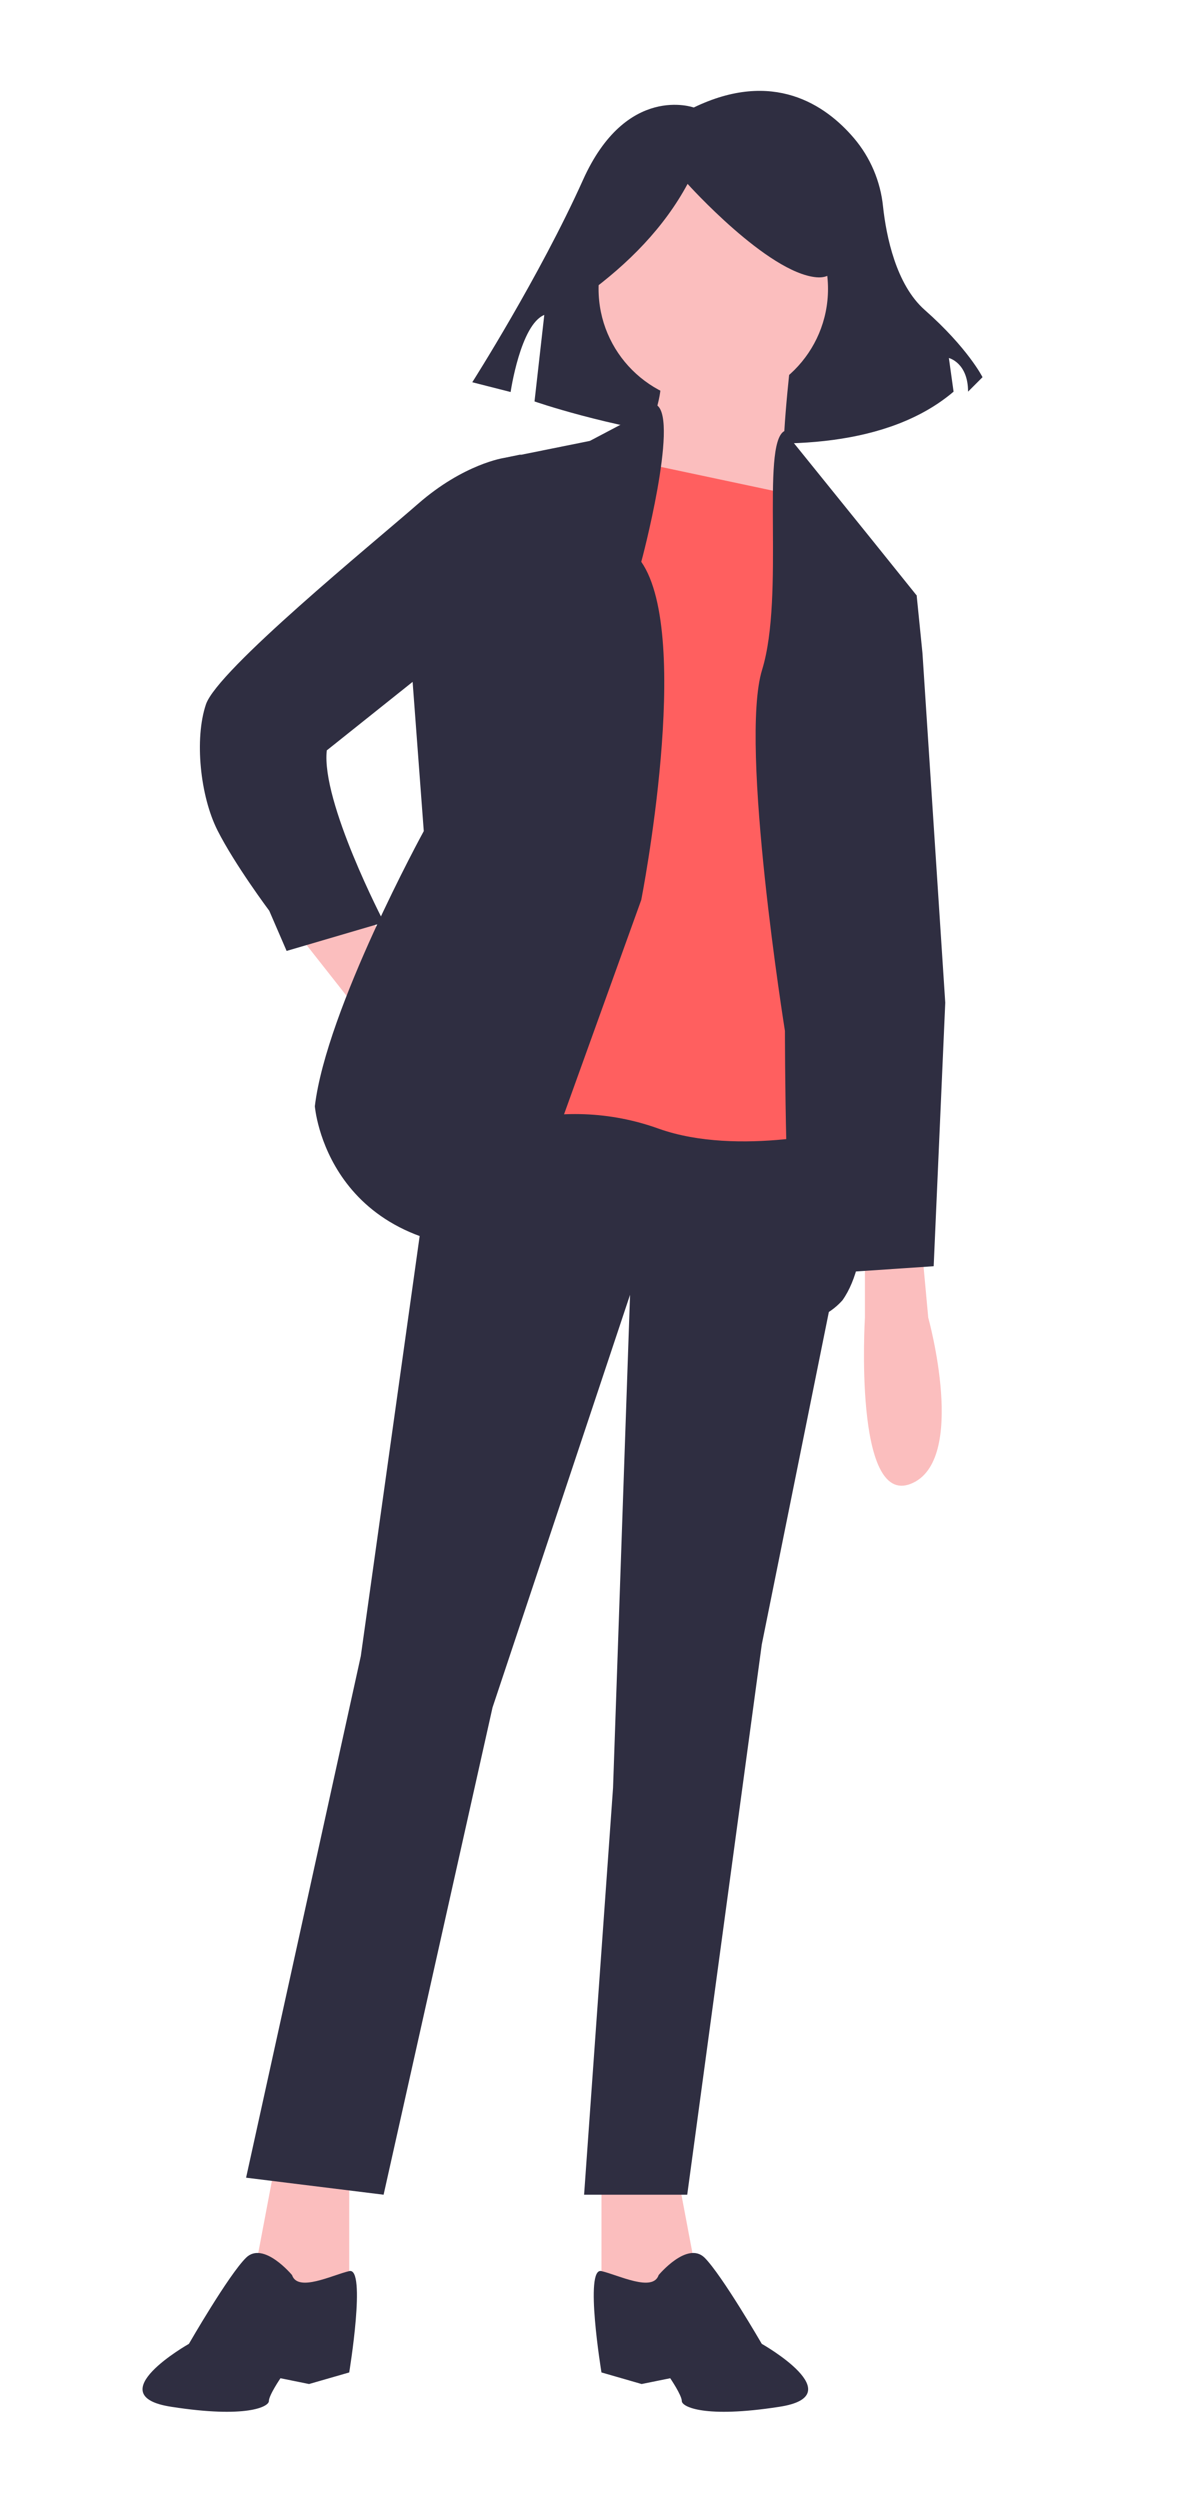 <?xml version="1.0" encoding="utf-8"?>
<!-- Generator: Adobe Illustrator 21.0.0, SVG Export Plug-In . SVG Version: 6.00 Build 0)  -->
<svg version="1.1" id="b957563f-f3ae-41bc-84ab-fc01e4d69de7"
	 xmlns="http://www.w3.org/2000/svg" xmlns:xlink="http://www.w3.org/1999/xlink" x="0px" y="0px" viewBox="0 0 328 690.7"
	 style="enable-background:new 0 0 328 690.7;" xml:space="preserve">
<style type="text/css">
	.st0{fill:#2F2E41;}
	.st1{fill:#FBBEBE;}
	.st2{fill:#FF5F5F;}
</style>
<title>verified</title>
<path class="st0" d="M191.7,29.7c0,0-18.6-6.7-30.6,20s-30.6,55.9-30.6,55.9l10.6,2.7c0,0,2.7-18.6,9.3-21.3l-2.7,23.9
	c0,0,79.8,27.9,115.8-2.7l-1.3-9.3c0,0,5.3,1.3,5.3,9.3l4-4c0,0-4-8-16-18.6c-7.9-7-10.6-20.3-11.5-28.6c-0.7-6.9-3.5-13.5-8-18.8
	C228.1,28.9,213.6,19.1,191.7,29.7z"/>
<polygon class="st1" points="82.3,258 99.7,280.1 110.8,267.5 101.3,251.6 "/>
<polygon class="st1" points="75.9,598.4 69.6,631.7 85.4,639.6 96.5,631.7 96.5,598.4 "/>
<polygon class="st1" points="186.8,598.4 193.1,631.7 177.3,639.6 166.2,631.7 166.2,598.4 "/>
<polygon class="st0" points="121.9,299.1 99.7,457.5 68,601.6 106,606.3 136.1,471.7 174.1,357.7 169.4,493.9 161.4,606.3 
	189.9,606.3 210.5,454.3 233.3,341.3 232.7,299.1 "/>
<path class="st0" d="M80.7,628.5c0,0-7.9-9.5-12.7-4.8s-15.8,23.8-15.8,23.8s-25.3,14.3-4.8,17.4c20.6,3.2,26.9,0,26.9-1.6
	c0-1.6,3.2-6.3,3.2-6.3l7.9,1.6l11.1-3.2c0,0,4.8-29.2,0-28C91.8,628.5,82.3,633.3,80.7,628.5z"/>
<path class="st0" d="M182,628.5c0,0,7.9-9.5,12.7-4.8c4.8,4.8,15.8,23.8,15.8,23.8s25.3,14.3,4.8,17.4c-20.6,3.2-26.9,0-26.9-1.6
	c0-1.6-3.2-6.3-3.2-6.3l-7.9,1.6l-11.1-3.2c0,0-4.8-29.2,0-28C170.9,628.5,180.4,633.3,182,628.5z"/>
<circle class="st1" cx="197.1" cy="79.8" r="31.7"/>
<path class="st1" d="M218.5,99.6c0,0-3.2,26.9-1.6,33.3c1.6,6.3,4.8,15.8,4.8,15.8l-50.7-9.5c0,0,14.3-30.1,11.1-34.8
	C178.9,99.6,218.5,99.6,218.5,99.6z"/>
<path class="st2" d="M223.2,137.6l-52.3-11.1l-30.1,183.7c13.6-3.7,27.9-3.2,41.2,1.6c22.2,7.9,52.3,0,52.3,0L228,139.2L223.2,137.6
	z"/>
<path class="st0" d="M181.6,112l-18.6,9.8l-23.8,4.8l-25.3,60.2l3.2,42.8c0,0-26.9,49.1-30.1,76c0,0,3.2,41.2,55.4,39.6l34.8-96.6
	c0,0,14.3-72.8,0-93.4C177.3,155,187.5,116.4,181.6,112z"/>
<path class="st0" d="M148.8,126.5l-5.1-0.9l-4.4,0.9c0,0-11.1,1.6-23.8,12.7s-55.4,45.9-58.6,55.4c-3.2,9.5-1.6,25.3,3.2,34.8
	s14.3,22.2,14.3,22.2l4.8,11.1l26.9-7.9c0,0-17.4-33.3-15.8-47.5l31.7-25.3L148.8,126.5z"/>
<path class="st0" d="M216.7,119.1l23.9,29.6l12.7,15.8l-15.8,53.8l-7.9,45.9c0,0,19,72.8,3.2,95c0,0-9.5,11.1-12.7-1.6
	c-3.2-12.7-3.2-72.8-3.2-72.8s-12.7-79.2-6.3-99.8C216.9,164.5,210.2,122.8,216.7,119.1z"/>
<path class="st1" d="M239,348.2v15.8c0,0-3.2,52.3,12.7,45.9c15.8-6.3,4.8-45.9,4.8-45.9l-1.6-17.4L239,348.2z"/>
<path class="st0" d="M161.8,81.5c12-8.7,21.8-18.8,28.2-30.7c0,0,22.1,24.6,35.6,25.8c13.5,1.2,1.2-29.5,1.2-29.5L202.3,41L179,43.4
	l-18.4,12.3L161.8,81.5z"/>
<polygon class="st0" points="240.6,159.8 253.3,164.5 254.9,180.4 261.2,277 258,349.8 234.3,351.4 226.4,270.6 223.2,182 "/>
</svg>
